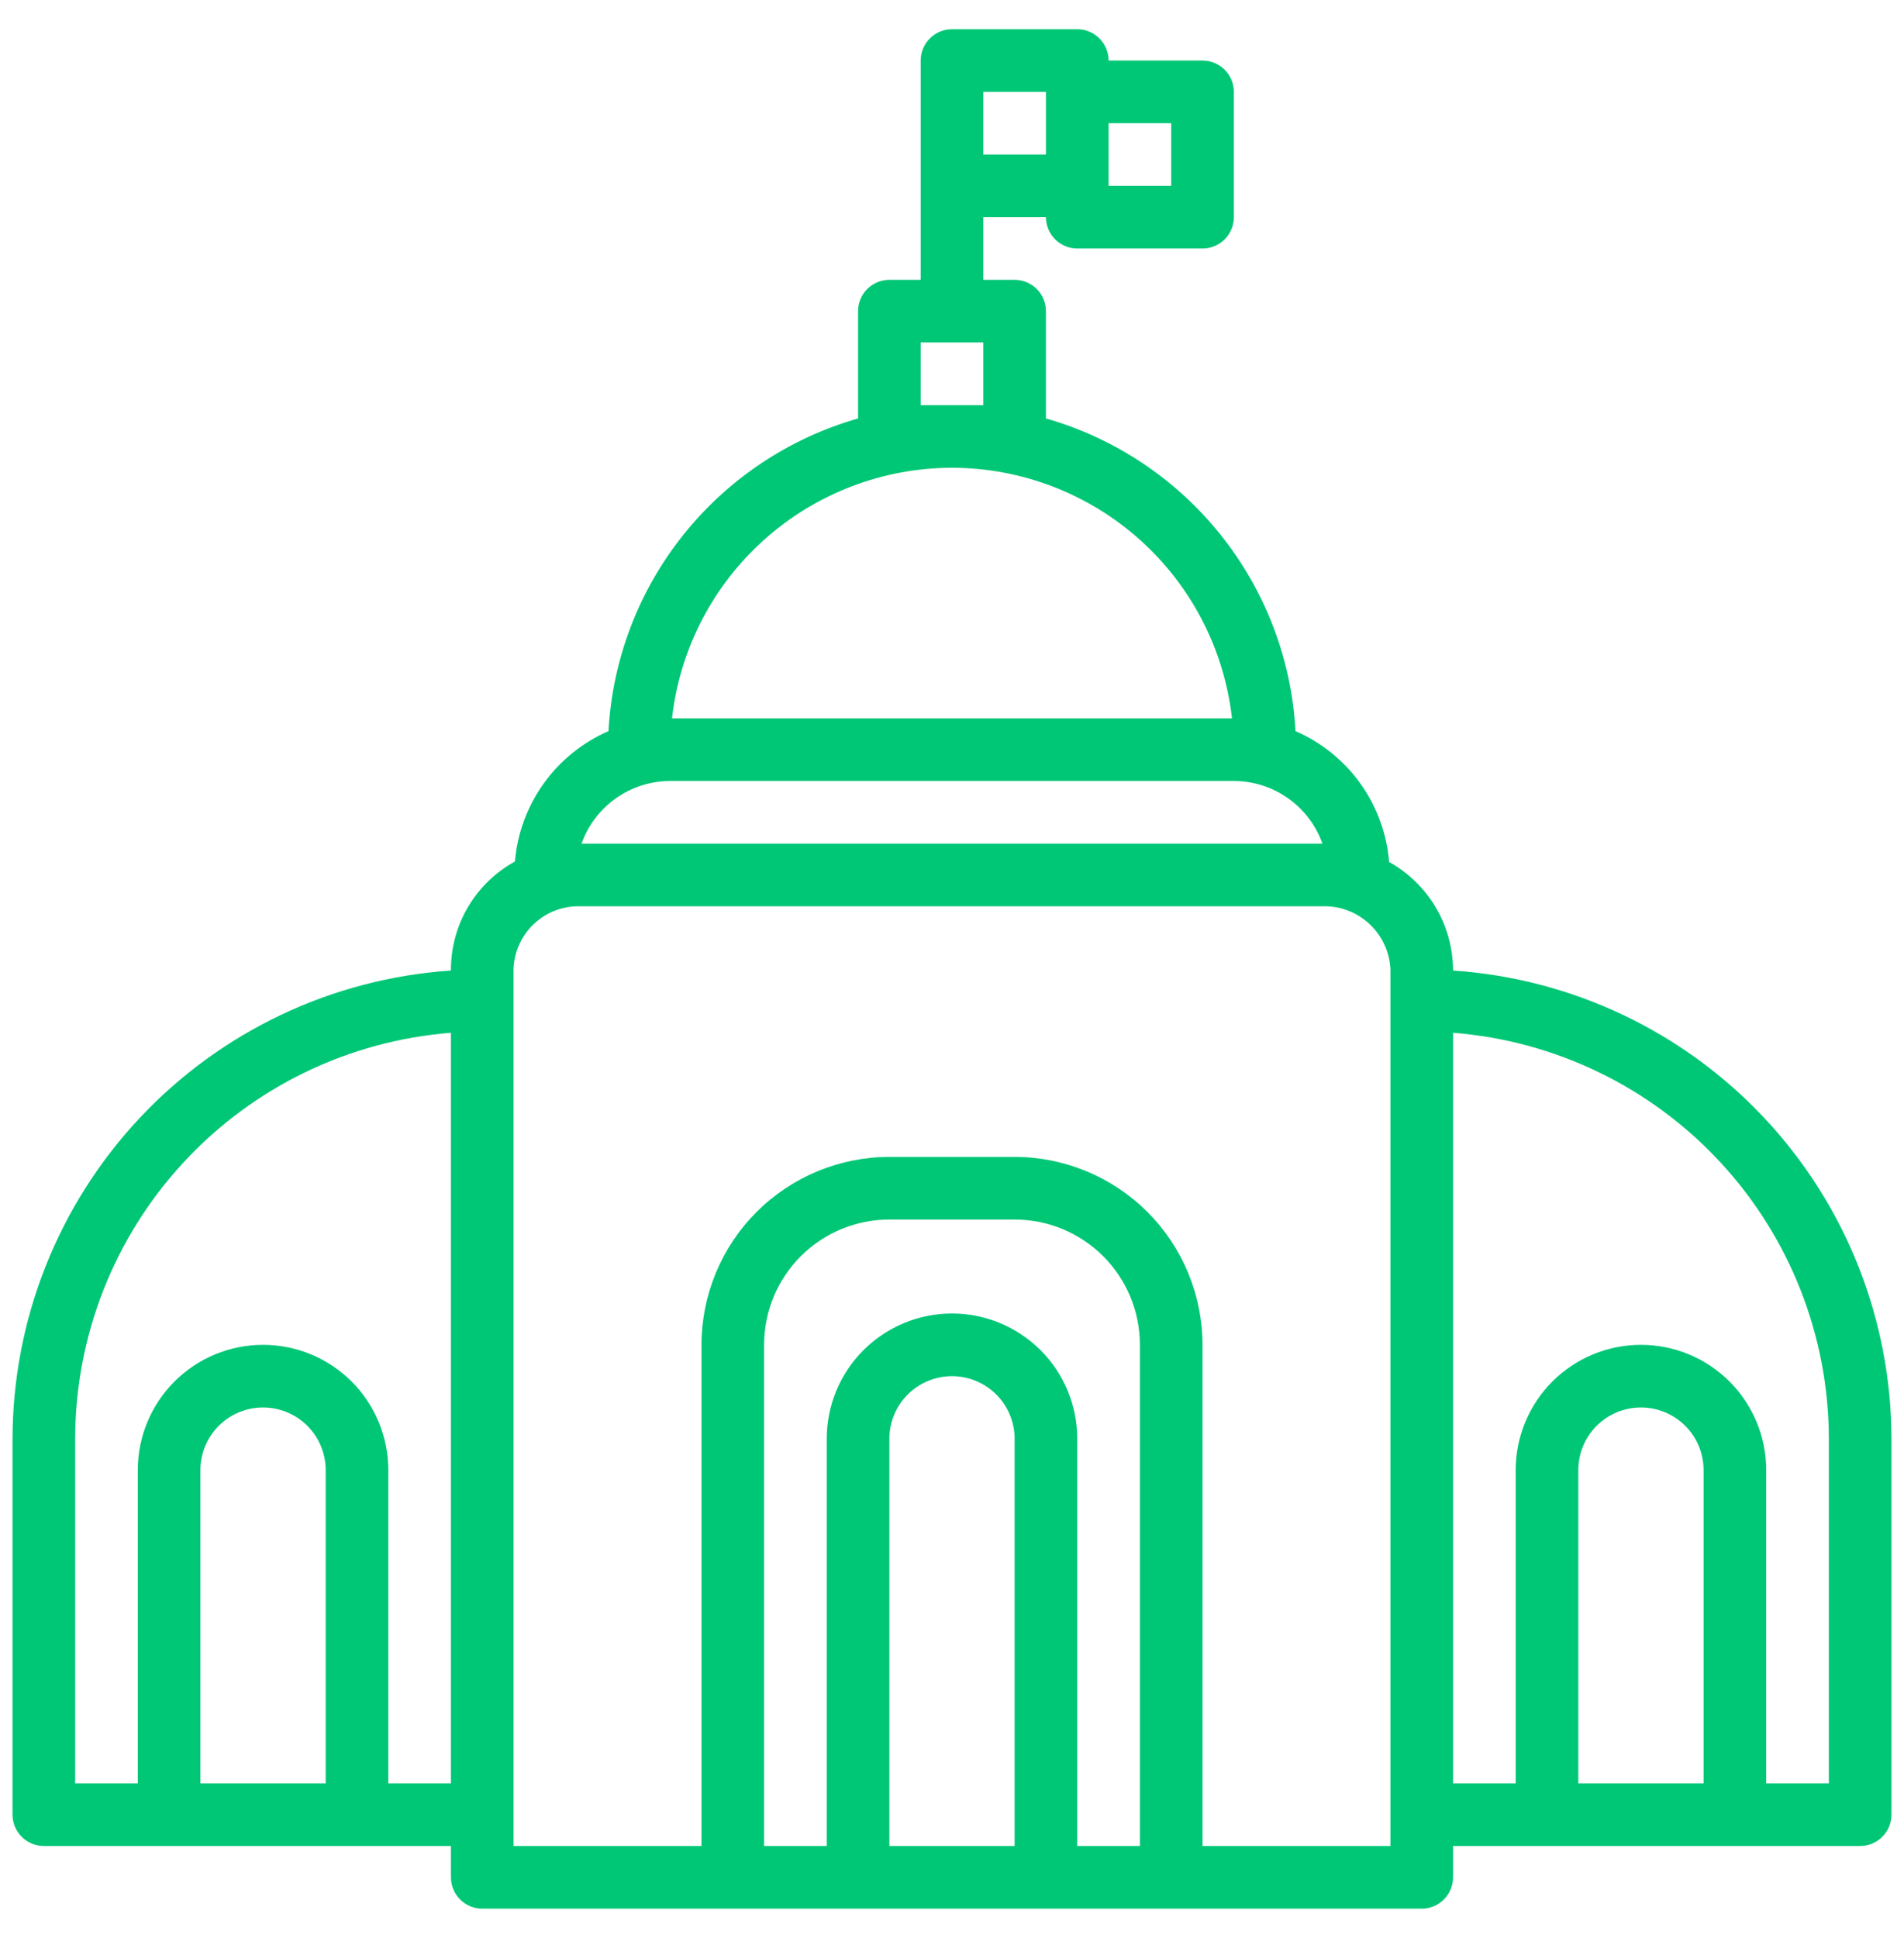 <svg width="57" height="58" viewBox="0 0 57 58" fill="none" xmlns="http://www.w3.org/2000/svg">
<path d="M43.5 29.048V29.008C43.492 28.351 43.311 27.709 42.975 27.146C42.639 26.582 42.159 26.118 41.586 25.799C41.517 24.954 41.221 24.143 40.727 23.453C40.234 22.763 39.562 22.22 38.784 21.883C38.667 19.739 37.884 17.686 36.544 16.009C35.205 14.332 33.376 13.114 31.312 12.524V9.312C31.312 9.064 31.214 8.825 31.038 8.65C30.862 8.474 30.624 8.375 30.375 8.375H29.438V6.5H31.312C31.312 6.749 31.411 6.987 31.587 7.163C31.763 7.339 32.001 7.438 32.25 7.438H36C36.249 7.438 36.487 7.339 36.663 7.163C36.839 6.987 36.938 6.749 36.938 6.5V2.75C36.938 2.501 36.839 2.263 36.663 2.087C36.487 1.911 36.249 1.812 36 1.812H33.188C33.188 1.564 33.089 1.325 32.913 1.15C32.737 0.974 32.499 0.875 32.25 0.875H28.5C28.251 0.875 28.013 0.974 27.837 1.15C27.661 1.325 27.562 1.564 27.562 1.812V8.375H26.625C26.376 8.375 26.138 8.474 25.962 8.65C25.786 8.825 25.688 9.064 25.688 9.312V12.524C23.624 13.114 21.795 14.332 20.456 16.009C19.116 17.686 18.333 19.739 18.216 21.883C17.44 22.22 16.77 22.761 16.278 23.448C15.785 24.135 15.487 24.943 15.415 25.785C14.842 26.099 14.363 26.56 14.026 27.121C13.689 27.681 13.508 28.321 13.5 28.975V29.048C9.944 29.287 6.611 30.867 4.175 33.468C1.739 36.069 0.381 39.498 0.375 43.062V54.312C0.375 54.561 0.474 54.8 0.65 54.975C0.825 55.151 1.064 55.25 1.312 55.25H13.5V56.188C13.5 56.436 13.599 56.675 13.775 56.85C13.95 57.026 14.189 57.125 14.438 57.125H42.562C42.811 57.125 43.05 57.026 43.225 56.85C43.401 56.675 43.5 56.436 43.5 56.188V55.25H55.688C55.936 55.25 56.175 55.151 56.35 54.975C56.526 54.8 56.625 54.561 56.625 54.312V43.062C56.619 39.498 55.261 36.069 52.825 33.468C50.389 30.867 47.056 29.287 43.5 29.048ZM33.188 3.688H35.062V5.562H33.188V3.688ZM29.438 2.75H31.312V4.625H29.438V2.75ZM9.75 53.375H6V44C6 43.503 6.198 43.026 6.549 42.674C6.901 42.322 7.378 42.125 7.875 42.125C8.372 42.125 8.849 42.322 9.201 42.674C9.552 43.026 9.75 43.503 9.75 44V53.375ZM13.5 53.375H11.625V44C11.625 43.005 11.23 42.052 10.527 41.348C9.823 40.645 8.87 40.25 7.875 40.25C6.88 40.25 5.927 40.645 5.223 41.348C4.52 42.052 4.125 43.005 4.125 44V53.375H2.25V43.062C2.254 39.993 3.413 37.038 5.498 34.786C7.583 32.534 10.44 31.15 13.5 30.911V53.375ZM27.562 10.25H29.438V12.125H27.562V10.25ZM28.5 14C30.574 14.003 32.575 14.769 34.121 16.152C35.667 17.535 36.65 19.439 36.882 21.5H20.118C20.35 19.439 21.333 17.535 22.879 16.152C24.425 14.769 26.426 14.003 28.5 14ZM20.062 23.375H36.938C37.519 23.376 38.086 23.556 38.561 23.892C39.036 24.228 39.395 24.702 39.59 25.25H17.41C17.605 24.702 17.964 24.228 18.439 23.892C18.914 23.556 19.481 23.376 20.062 23.375ZM30.375 55.25H26.625V43.062C26.625 42.565 26.823 42.088 27.174 41.737C27.526 41.385 28.003 41.188 28.5 41.188C28.997 41.188 29.474 41.385 29.826 41.737C30.177 42.088 30.375 42.565 30.375 43.062V55.25ZM34.125 55.25H32.25V43.062C32.25 42.068 31.855 41.114 31.152 40.411C30.448 39.708 29.495 39.312 28.5 39.312C27.505 39.312 26.552 39.708 25.848 40.411C25.145 41.114 24.75 42.068 24.75 43.062V55.25H22.875V40.25C22.875 39.255 23.27 38.302 23.973 37.598C24.677 36.895 25.63 36.5 26.625 36.5H30.375C31.37 36.5 32.323 36.895 33.027 37.598C33.73 38.302 34.125 39.255 34.125 40.25V55.25ZM41.625 29.938V55.25H36V40.25C35.998 38.759 35.405 37.329 34.351 36.274C33.296 35.22 31.866 34.627 30.375 34.625H26.625C25.134 34.627 23.704 35.22 22.649 36.274C21.595 37.329 21.002 38.759 21 40.25V55.25H15.375V28.975C15.4 28.462 15.626 27.979 16.005 27.633C16.384 27.286 16.885 27.104 17.398 27.125H39.567C40.089 27.103 40.599 27.289 40.984 27.642C41.37 27.995 41.6 28.485 41.625 29.008V29.938ZM51 53.375H47.25V44C47.25 43.503 47.447 43.026 47.799 42.674C48.151 42.322 48.628 42.125 49.125 42.125C49.622 42.125 50.099 42.322 50.451 42.674C50.803 43.026 51 43.503 51 44V53.375ZM54.75 53.375H52.875V44C52.875 43.005 52.48 42.052 51.777 41.348C51.073 40.645 50.12 40.25 49.125 40.25C48.13 40.25 47.177 40.645 46.473 41.348C45.77 42.052 45.375 43.005 45.375 44V53.375H43.5V30.911C46.56 31.15 49.417 32.534 51.502 34.786C53.587 37.038 54.746 39.993 54.75 43.062V53.375Z" fill="#00C776"/>
</svg>
